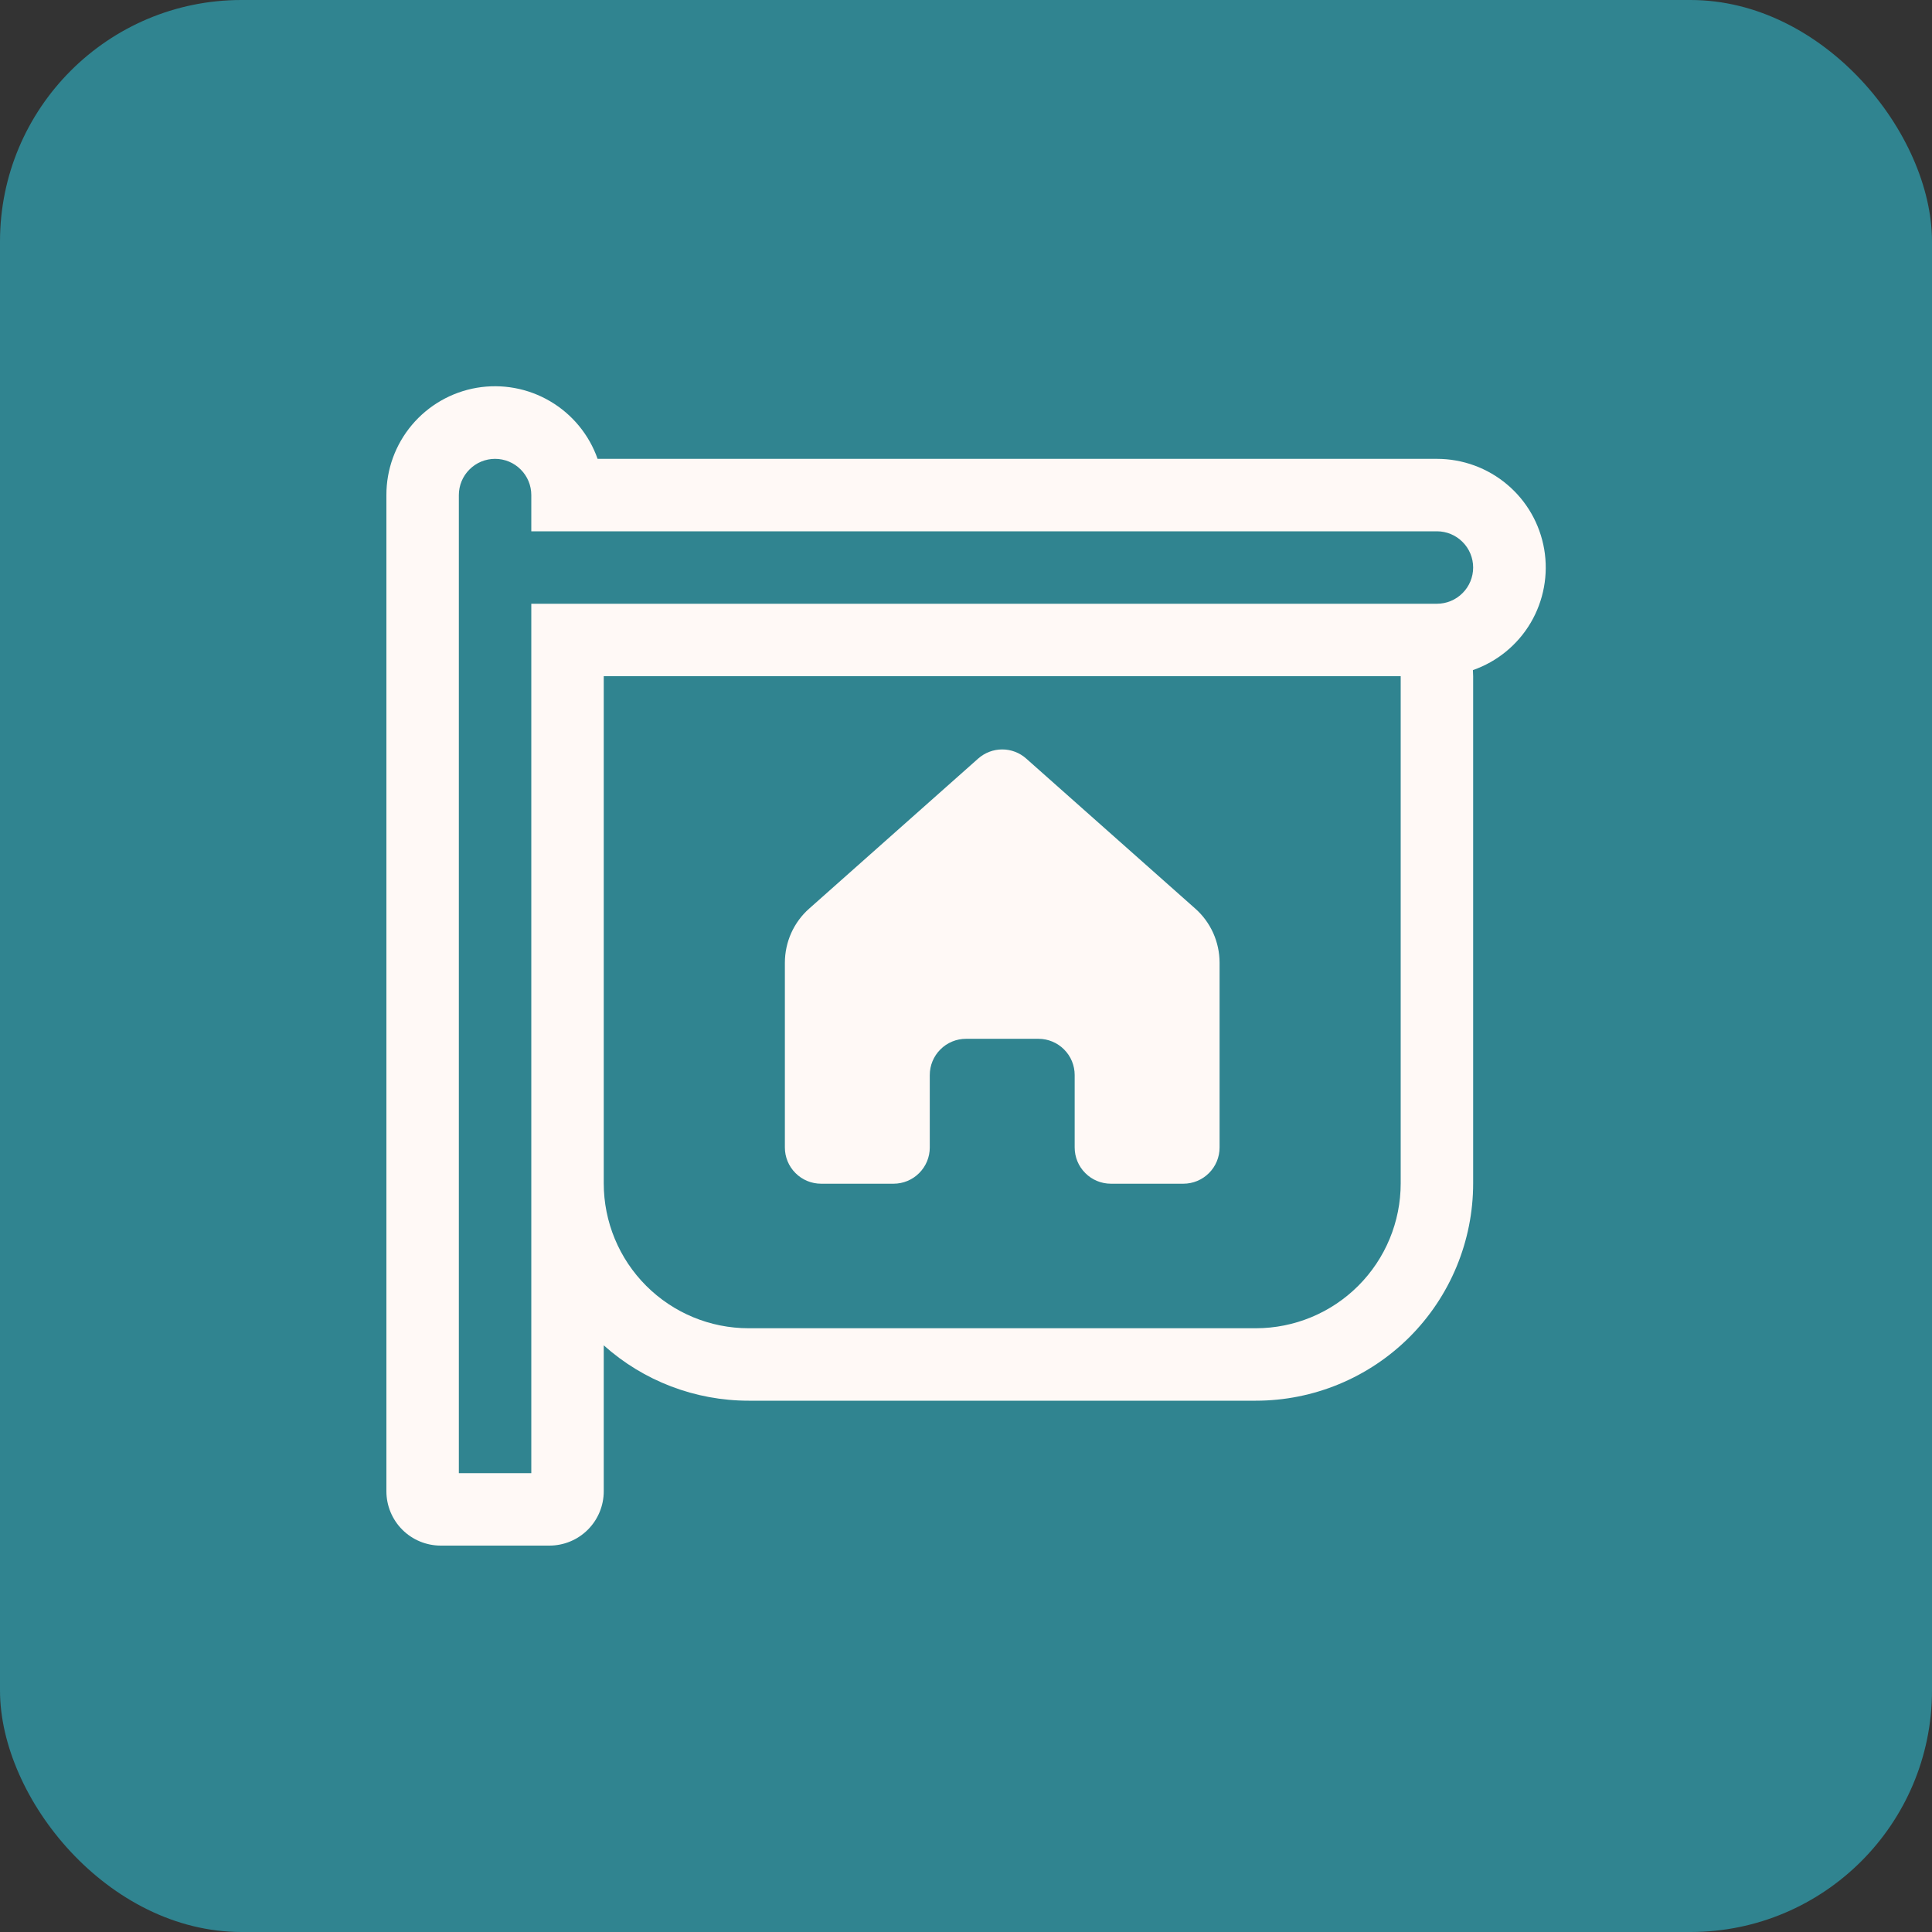 <?xml version="1.0" encoding="UTF-8"?> <svg xmlns="http://www.w3.org/2000/svg" width="32" height="32" viewBox="0 0 32 32" fill="none"><rect x="0" y="0" width="32" height="32" fill="#333333" stroke="none"/><rect width="32" height="32" rx="4" fill="#308490"></rect><path d="M6.4 8.2C6.399 7.775 6.549 7.363 6.823 7.038C7.097 6.713 7.477 6.495 7.896 6.423C8.315 6.352 8.745 6.43 9.112 6.646C9.478 6.861 9.757 7.199 9.898 7.6H23.8C24.225 7.6 24.637 7.75 24.962 8.024C25.288 8.298 25.505 8.678 25.577 9.098C25.648 9.517 25.569 9.948 25.353 10.315C25.137 10.681 24.798 10.959 24.396 11.099L24.4 11.2V19.6C24.4 20.555 24.021 21.471 23.346 22.146C22.67 22.821 21.755 23.2 20.8 23.2H12.4C11.514 23.2 10.66 22.874 10 22.283V24.7C10 24.939 9.905 25.168 9.736 25.337C9.568 25.505 9.339 25.6 9.1 25.6H7.3C7.061 25.6 6.832 25.505 6.664 25.337C6.495 25.168 6.4 24.939 6.4 24.7V8.2ZM23.2 19.6V11.2H10V19.6C10 20.237 10.253 20.847 10.703 21.297C11.153 21.747 11.763 22 12.4 22H20.8C21.436 22 22.047 21.747 22.497 21.297C22.947 20.847 23.2 20.237 23.2 19.6ZM8.8 10H23.8C23.959 10 24.112 9.937 24.224 9.824C24.337 9.712 24.4 9.559 24.4 9.4C24.4 9.241 24.337 9.088 24.224 8.976C24.112 8.863 23.959 8.8 23.8 8.8H8.8V8.2C8.8 8.041 8.737 7.888 8.624 7.776C8.512 7.663 8.359 7.6 8.2 7.6C8.041 7.6 7.888 7.663 7.776 7.776C7.663 7.888 7.6 8.041 7.6 8.2V24.4H8.8V10ZM13 15.946V19.006C13 19.165 13.063 19.318 13.176 19.43C13.288 19.543 13.441 19.606 13.6 19.606H14.8C14.959 19.606 15.112 19.543 15.224 19.43C15.337 19.318 15.4 19.165 15.4 19.006V17.806C15.4 17.647 15.463 17.494 15.576 17.382C15.688 17.269 15.841 17.206 16 17.206H17.2C17.359 17.206 17.512 17.269 17.624 17.382C17.737 17.494 17.8 17.647 17.8 17.806V19.006C17.8 19.165 17.863 19.318 17.976 19.43C18.088 19.543 18.241 19.606 18.4 19.606H19.6C19.759 19.606 19.912 19.543 20.024 19.43C20.137 19.318 20.2 19.165 20.2 19.006V15.946C20.2 15.777 20.164 15.609 20.095 15.454C20.025 15.299 19.924 15.161 19.797 15.049L16.998 12.565C16.889 12.467 16.747 12.413 16.6 12.413C16.453 12.413 16.311 12.467 16.201 12.565L13.403 15.049C13.276 15.161 13.175 15.299 13.105 15.454C13.036 15.609 13 15.777 13 15.946Z" fill="#FFF9F6"></path></svg> 